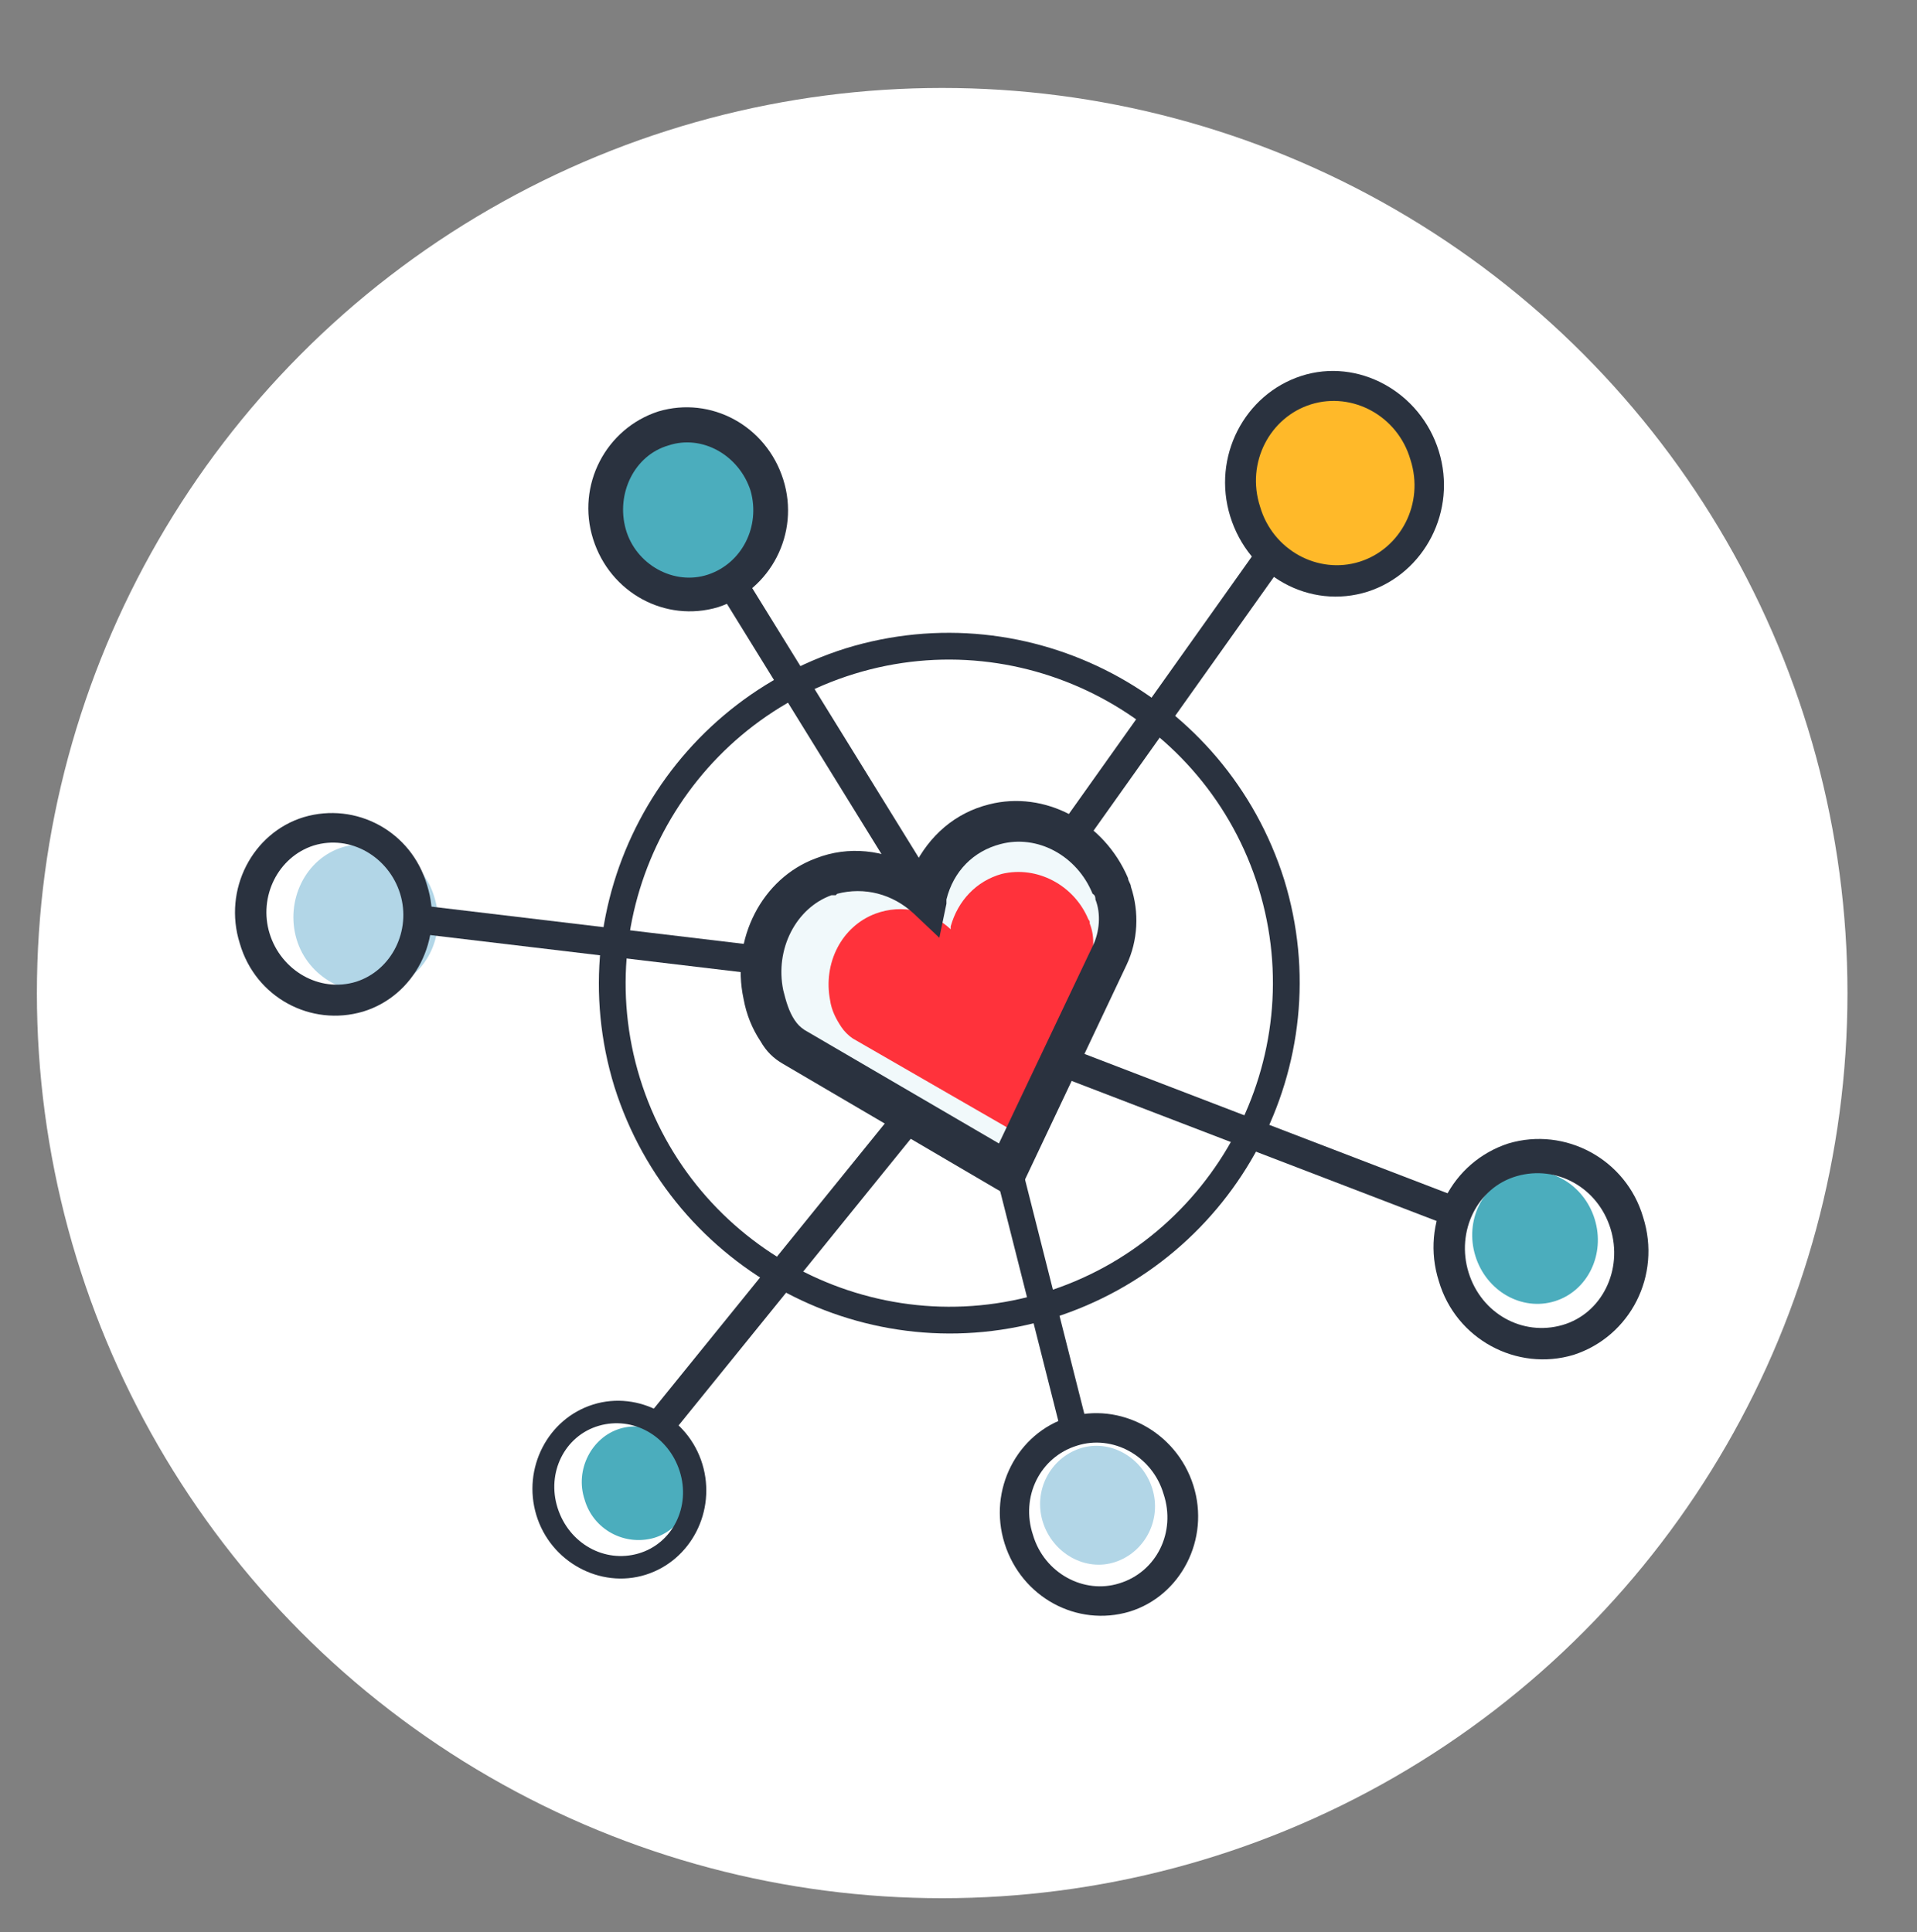<svg xmlns="http://www.w3.org/2000/svg" id="Camada_1" viewBox="0 0 135.1 136.2"><rect x="0" y="0" width="135.1" height="136.2" fill="#808080" stroke="none"/><defs><style>      .st0 {        fill: #b2d6e7;      }      .st1 {        fill: #f1f9fb;      }      .st2 {        fill: #ff323b;      }      .st3 {        fill: #4badbd;      }      .st4 {        fill: #fff;      }      .st5 {        fill: #2a323f;      }      .st6 {        fill: #ffb929;      }    </style></defs><g id="Camada_11" data-name="Camada_1"><circle class="st4" cx="66.4" cy="70" r="63.8"></circle></g><g><path class="st1" d="M77.8,63.3c-1.3-3.2-4.6-5-7.7-4.2-2.3.6-4,2.4-4.5,4.7,0,.1,0,.2,0,.3-1.8-1.7-4.3-2.4-6.7-1.5-3,1.1-4.7,4.5-3.9,7.9.2.9.5,1.7,1,2.5.3.4.6.8,1.1,1.1l14.1,8.5h0s6.7-14.6,6.7-14.6c.6-1.3.7-2.8.2-4.2,0-.2-.1-.3-.2-.5Z"></path><path class="st2" d="M76.7,64.8c-1-2.4-3.6-3.8-6.1-3.2-1.8.5-3.1,1.9-3.6,3.7,0,0,0,.2,0,.2-1.4-1.3-3.4-1.8-5.3-1.1-2.4.9-3.7,3.5-3.2,6.1.1.7.4,1.3.8,1.9.2.3.5.6.8.8l11.1,6.4h0s5.4-11.3,5.4-11.3c.5-1,.6-2.2.2-3.2,0-.1,0-.2-.1-.3Z"></path><path class="st5" d="M71.6,84.6l-1.4-.8-15-8.8c-.7-.4-1.2-.9-1.6-1.6-.6-.9-1-1.9-1.2-3-.9-4.2,1.3-8.5,5.1-9.9,2.3-.9,4.8-.6,6.9.6,1.1-2.2,2.9-3.8,5.3-4.4,3.9-1,8.1,1.2,9.8,5.2h0c0,.2.2.4.2.6.6,1.8.5,3.8-.3,5.5l-7.9,16.7ZM58.9,63.1c0,0-.2,0-.3,0-2.5.9-4,3.8-3.4,6.7.2.8.4,1.5.8,2.1.2.3.4.5.7.7l13.7,8,6.6-13.9c.5-1,.6-2.3.2-3.3,0-.1,0-.3-.2-.4h0c-1.1-2.7-3.9-4.2-6.5-3.5-1.9.5-3.3,1.9-3.8,3.9h0c0,.1,0,.2,0,.3l-.5,2.4-1.8-1.7c-1.5-1.4-3.5-1.9-5.4-1.4Z"></path><path class="st3" d="M48.6,103.4c.7,2.1-.5,4.4-2.5,5-2.1.6-4.3-.6-4.9-2.7-.7-2.1.5-4.4,2.5-5s4.3.6,4.9,2.7Z"></path><path class="st0" d="M81.2,104.9c.7,2.2-.5,4.5-2.6,5.2-2.1.7-4.4-.6-5.1-2.8-.7-2.2.5-4.5,2.6-5.2,2.1-.7,4.4.6,5.1,2.8Z"></path><path class="st0" d="M30.6,63.2c.9,2.8-.6,5.7-3.3,6.5-2.7.8-5.6-.8-6.4-3.5s.6-5.7,3.3-6.5c2.7-.8,5.6.8,6.4,3.5Z"></path><path class="st5" d="M25.6,71.3c-3.7,1.1-7.6-1-8.7-4.8-1.2-3.8.9-7.8,4.5-8.9,3.7-1.1,7.6,1,8.7,4.8,1.2,3.8-.9,7.8-4.5,8.9ZM22.1,59.6c-2.5.8-3.9,3.6-3.1,6.2.8,2.6,3.5,4.2,6.1,3.4,2.5-.8,3.9-3.6,3.1-6.2-.8-2.6-3.5-4.2-6.1-3.4Z"></path><ellipse class="st3" cx="108.1" cy="87.3" rx="4.4" ry="4.7" transform="translate(-20.9 35.8) rotate(-17.2)"></ellipse><path class="st5" d="M110.9,95.5c-4,1.2-8.3-1.1-9.5-5.2-1.3-4.1.9-8.4,4.9-9.7,4-1.2,8.3,1.1,9.5,5.2,1.3,4.1-.9,8.4-4.9,9.7ZM106.9,82.9c-2.8.8-4.3,3.9-3.4,6.8.9,2.9,3.8,4.5,6.6,3.7,2.8-.8,4.3-3.9,3.4-6.8s-3.8-4.5-6.6-3.7Z"></path><g><path class="st3" d="M54,34.2c1,3.2-.7,6.5-3.8,7.4s-6.3-.9-7.3-4c-1-3.2.7-6.5,3.8-7.4,3.1-.9,6.3.9,7.3,4Z"></path><path class="st5" d="M50.6,42.8c-3.7,1.1-7.6-1-8.8-4.8-1.2-3.8.9-7.8,4.6-9,3.7-1.1,7.6,1,8.8,4.8,1.2,3.8-.9,7.8-4.6,9ZM47.1,31.4c-2.4.7-3.7,3.4-3,5.9s3.4,4,5.8,3.2,3.7-3.4,3-5.9c-.8-2.5-3.4-4-5.8-3.2Z"></path></g><path class="st5" d="M79.6,113.6c-3.7,1.1-7.6-1-8.8-4.8-1.2-3.8.9-7.8,4.5-8.9s7.6,1,8.8,4.8c1.2,3.8-.9,7.8-4.5,8.9ZM75.9,101.9c-2.6.8-4,3.6-3.1,6.3.8,2.7,3.6,4.2,6.1,3.4,2.6-.8,4-3.6,3.1-6.3-.8-2.7-3.6-4.2-6.1-3.4Z"></path><path class="st5" d="M45.5,111c-3.2,1-6.7-.9-7.7-4.2-1-3.3.8-6.8,4-7.8,3.2-1,6.7.9,7.7,4.2,1,3.3-.8,6.8-4,7.8ZM42.2,100.5c-2.4.7-3.7,3.3-2.9,5.8.8,2.5,3.3,3.9,5.7,3.2,2.4-.7,3.7-3.3,2.9-5.8-.8-2.5-3.3-3.9-5.7-3.2Z"></path><g><path class="st6" d="M100.4,32.1c1.1,3.6-.8,7.5-4.3,8.5-3.5,1.1-7.3-1-8.4-4.6-1.1-3.6.8-7.5,4.3-8.5,3.5-1.1,7.3,1,8.4,4.6Z"></path><path class="st5" d="M96.4,41.7c-4.1,1.3-8.4-1.1-9.7-5.3-1.3-4.2,1-8.6,5-9.9s8.4,1.1,9.7,5.3c1.3,4.2-1,8.6-5,9.9ZM92.4,28.5c-2.9.9-4.6,4.1-3.6,7.2.9,3.1,4.1,4.8,7,3.9,2.9-.9,4.6-4.1,3.6-7.2-.9-3.1-4.1-4.8-7-3.9Z"></path></g><rect class="st5" x="69.7" y="47.9" width="26.1" height="2.1" transform="translate(-5.2 88) rotate(-54.6)"></rect><rect class="st5" x="87.6" y="64.8" width="2.1" height="30.6" transform="translate(-17.8 134.2) rotate(-69)"></rect><rect class="st5" x="40.5" y="53.5" width="2" height="25.5" transform="translate(-29.2 99.6) rotate(-83.2)"></rect><rect class="st5" x="41.3" y="88.5" width="28" height="2.1" transform="translate(-49.1 76.2) rotate(-51)"></rect><rect class="st5" x="72.3" y="81.5" width="1.9" height="19.7" transform="translate(-20.1 20.7) rotate(-14.2)"></rect><rect class="st5" x="57.5" y="38.9" width="2.1" height="26.9" transform="translate(-18.8 38.6) rotate(-31.7)"></rect><path class="st5" d="M74.2,92.9c-13,4-26.8-3.3-30.9-16.3-4-13,3.3-26.8,16.3-30.9,13-4,26.8,3.3,30.9,16.3,4,13-3.3,26.8-16.3,30.9ZM60.2,47.5c-12,3.7-18.8,16.5-15.1,28.5,3.7,12,16.5,18.8,28.5,15.1,12-3.7,18.8-16.5,15.1-28.5-3.7-12-16.5-18.8-28.5-15.1Z"></path></g></svg>